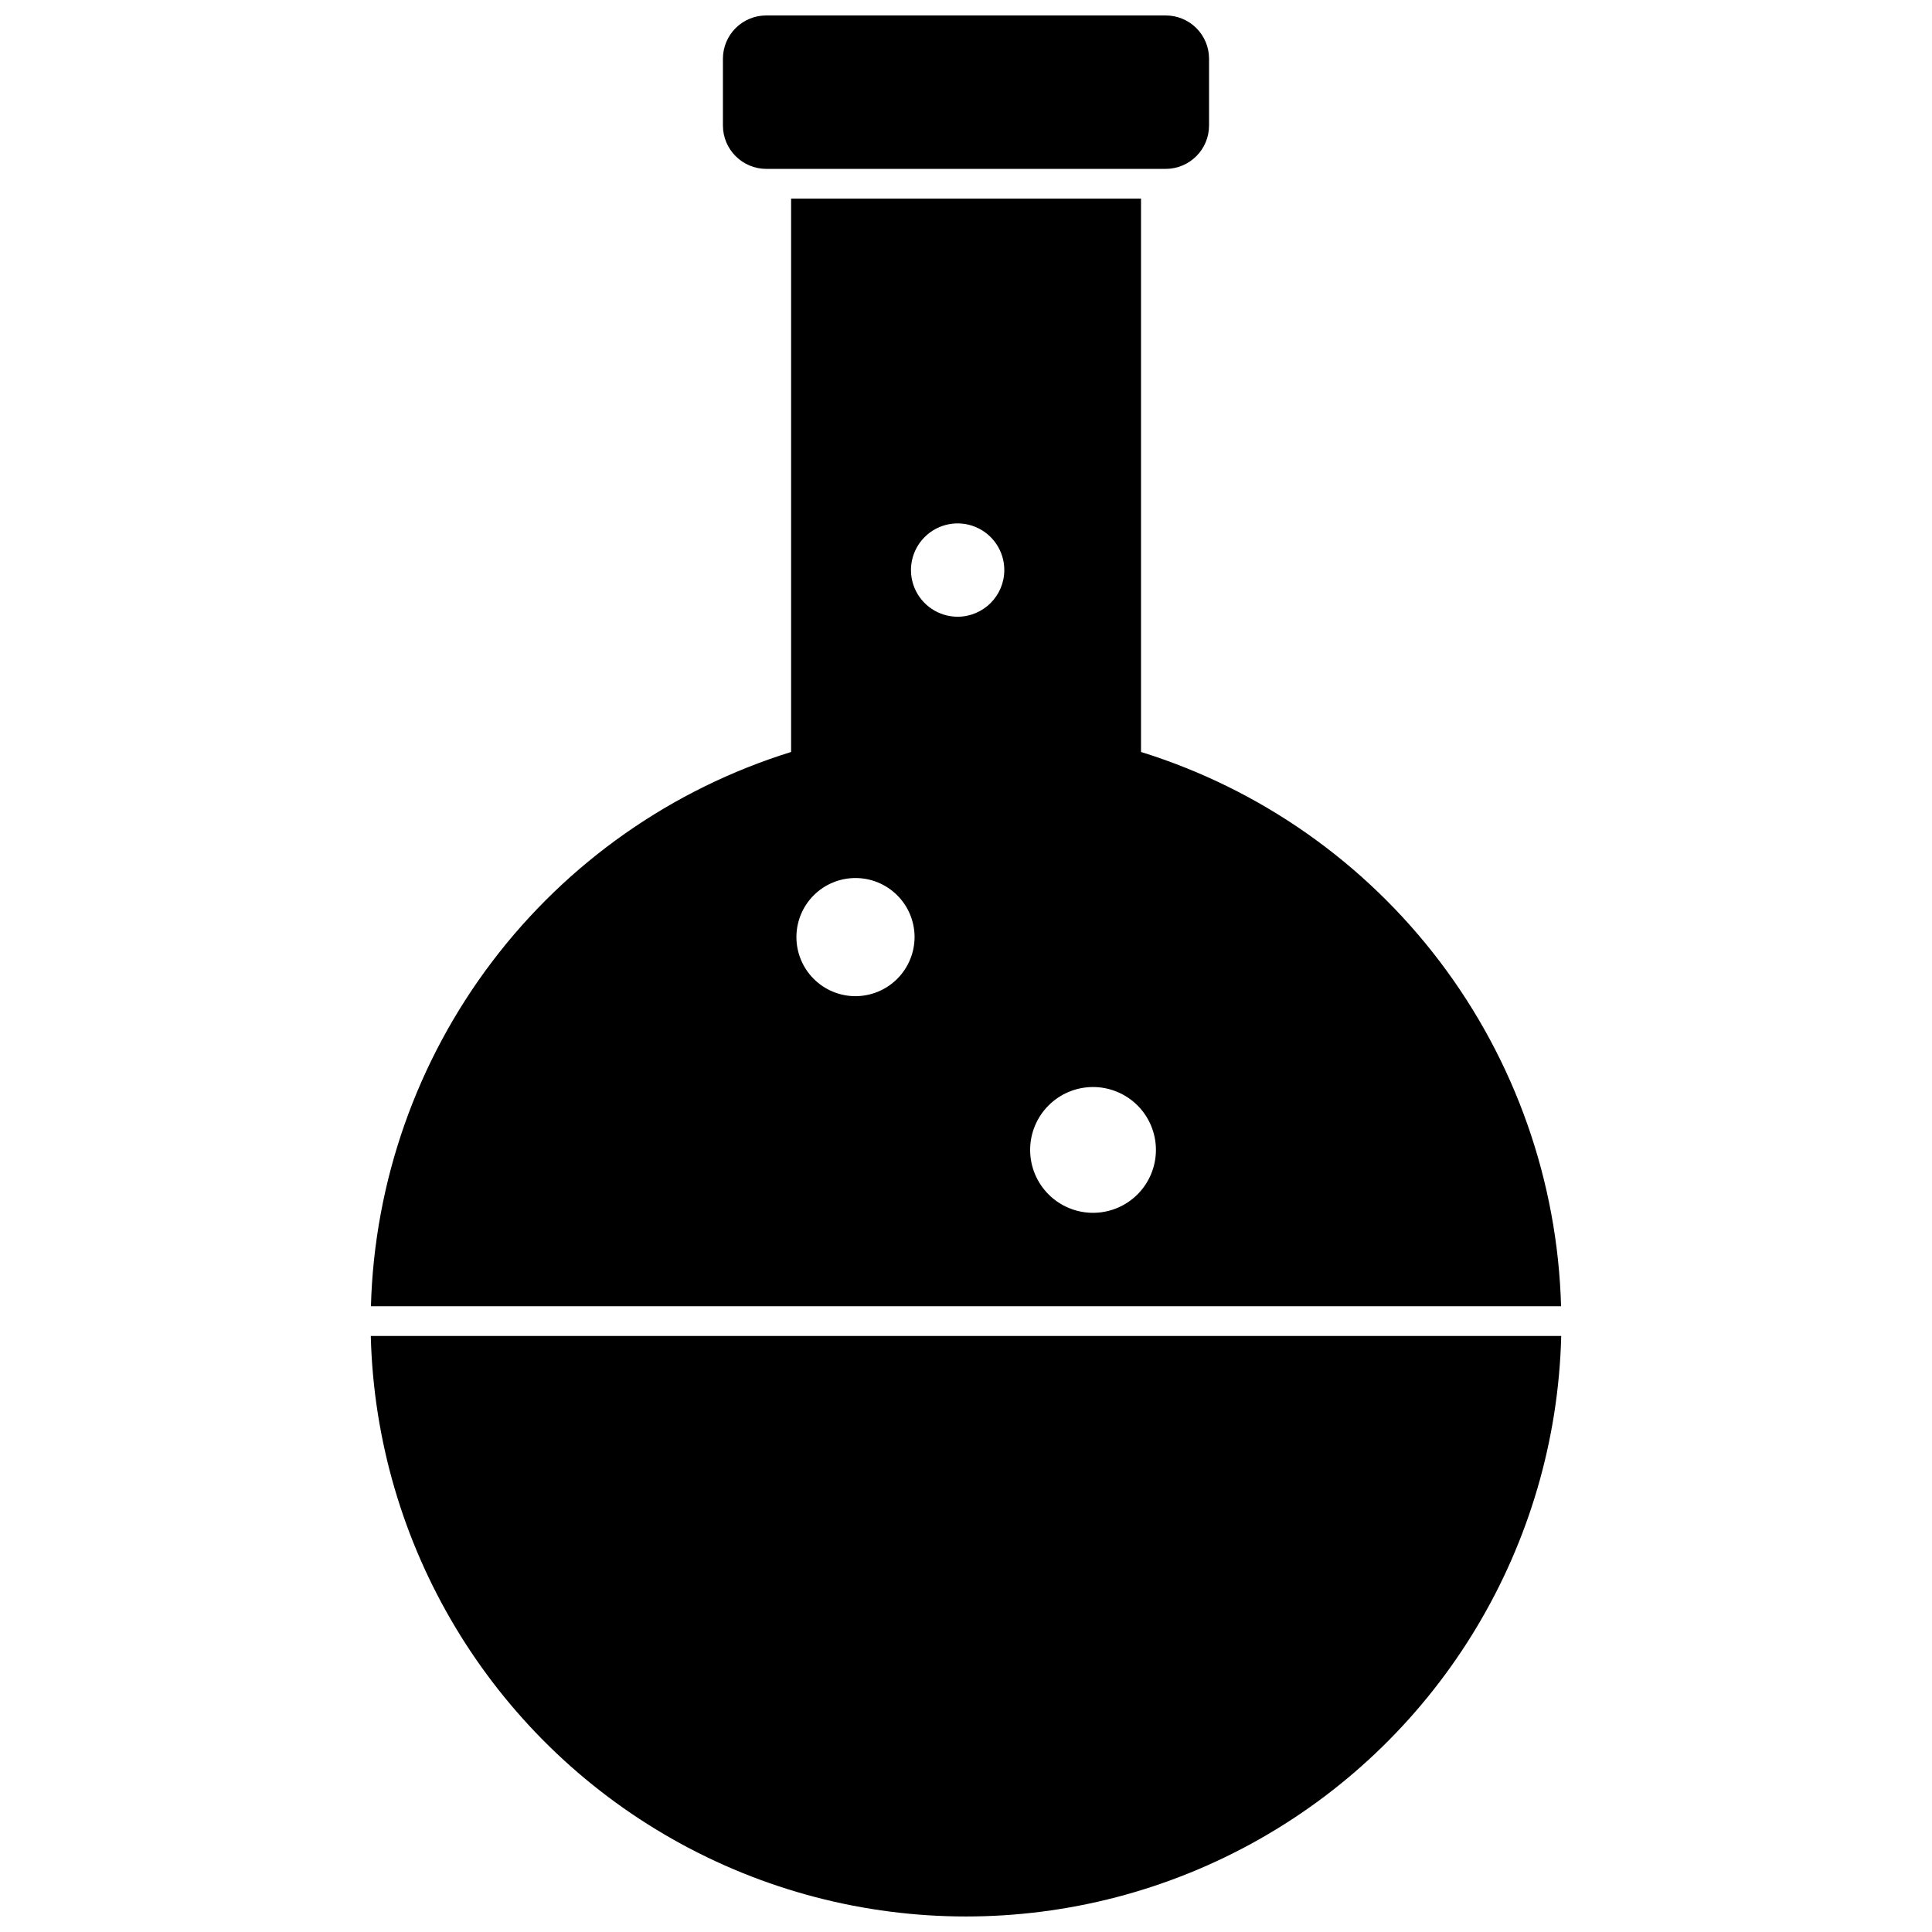 <?xml version="1.0" encoding="UTF-8"?>
<!-- Uploaded to: ICON Repo, www.iconrepo.com, Generator: ICON Repo Mixer Tools -->
<svg width="800px" height="800px" version="1.1" viewBox="144 144 512 512" xmlns="http://www.w3.org/2000/svg">
 <defs>
  <clipPath id="b">
   <path d="m242 498h316v153.9h-316z"/>
  </clipPath>
  <clipPath id="a">
   <path d="m335 148.09h130v40.906h-130z"/>
  </clipPath>
 </defs>
 <g clip-path="url(#b)">
  <path d="m557.74 498.04c-1.383 55.418-31.746 106.04-79.984 133.36-48.238 27.316-107.27 27.316-155.51 0-48.234-27.316-78.598-77.941-79.984-133.36z"/>
 </g>
 <g clip-path="url(#a)">
  <path d="m464.41 159.55v17.711c-0.004 6.348-5.148 11.488-11.492 11.496h-105.84c-6.344-0.008-11.488-5.148-11.496-11.496v-17.711c0.004-3.043 1.219-5.961 3.375-8.109s5.078-3.352 8.121-3.344h105.84c3.043-0.008 5.965 1.195 8.121 3.344s3.367 5.066 3.371 8.109z"/>
 </g>
 <path d="m446.38 343.28v-146.66h-92.73v146.66c-31.566 9.805-59.273 29.238-79.242 55.582-19.969 26.34-31.195 58.27-32.109 91.309h315.4c-0.914-33.035-12.137-64.961-32.098-91.301-19.961-26.34-47.66-45.777-79.219-55.59zm-75.637 64.719c-4.152 0.008-8.137-1.637-11.078-4.566-2.941-2.93-4.598-6.91-4.606-11.062s1.633-8.137 4.566-11.082c2.93-2.941 6.91-4.598 11.062-4.602 4.152-0.008 8.137 1.633 11.078 4.566 2.941 2.93 4.598 6.91 4.606 11.062-0.004 4.148-1.652 8.125-4.578 11.066-2.93 2.938-6.902 4.598-11.051 4.617zm27.039-100.56c-5 0-9.508-3.012-11.426-7.633-1.914-4.621-0.855-9.938 2.68-13.477 3.539-3.535 8.855-4.594 13.477-2.684 4.621 1.914 7.637 6.422 7.637 11.426-0.008 6.824-5.539 12.359-12.367 12.367zm35.934 157.97c-4.426 0.016-8.672-1.73-11.809-4.852-3.137-3.121-4.902-7.359-4.91-11.781-0.012-4.426 1.738-8.672 4.863-11.805 3.121-3.133 7.363-4.894 11.785-4.898 4.426-0.004 8.668 1.75 11.801 4.875 3.129 3.125 4.887 7.367 4.887 11.793-0.004 4.41-1.754 8.641-4.867 11.766s-7.34 4.887-11.75 4.902z"/>
</svg>